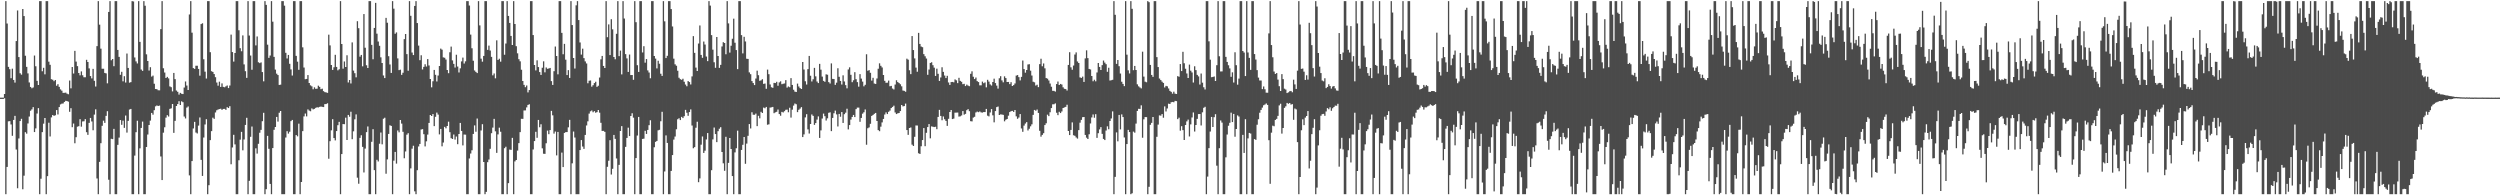 <?xml version="1.0" encoding="UTF-8"?>
<svg xmlns="http://www.w3.org/2000/svg" width="1920" height="150">
  <path d="M0 75.000h1v1.000H0zM1 75.000h1v1.000H1zM2 75.000h1v1.000H2zM3 72.208h1v3.236H3zM4 0.863h1v148.275H4zM5 18.072h1v110.144H5zM6 51.348h1v41.845H6zM7 53.146h1v39.893H7zM8 60.059h1v35.511H8zM9 52.731h1v51.580H9zM10 61.377h1v30.742H10zM11 63.448h1v25.516H11zM12 31.523h1v83.300H12zM13 8.014h1v136.596H13zM14 43.838h1v62.522H14zM15 56.275h1v36.695H15zM16 57.353h1v33.880H16zM17 6.895h1v138.442H17zM18 12.355h1v122.547H18zM19 42.784h1v58.747H19zM20 51.345h1v51.325H20zM21 56.363h1v38.442H21zM22 63.350h1v26.137H22zM23 66.785h1v18.240H23zM24 67.803h1v16.227H24zM25 67.197h1v15.099H25zM26 42.660h1v58.759H26zM27 50.867h1v47.737H27zM28 62.102h1v25.073H28zM29 65.304h1v17.741H29zM30 0.863h1v148.275H30zM31 0.863h1v136.411H31zM32 54.753h1v46.709H32zM33 52.056h1v42.920H33zM34 57.085h1v33.519H34zM35 0.863h1v148.275H35zM36 0.863h1v134.420H36zM37 47.372h1v46.862H37zM38 49.762h1v55.054H38zM39 60.810h1v29.366H39zM40 61.236h1v27.106H40zM41 62.349h1v26.622H41zM42 61.435h1v27.084H42zM43 65.858h1v18.654H43zM44 64.689h1v23.236H44zM45 66.731h1v15.479H45zM46 68.656h1v11.500H46zM47 69.627h1v10.009H47zM48 71.324h1v8.157H48zM49 71.250h1v7.041H49zM50 71.105h1v6.326H50zM51 71.913h1v5.725H51zM52 72.403h1v5.673H52zM53 61.872h1v23.990H53zM54 67.852h1v15.265H54zM55 51.464h1v46.206H55zM56 56.457h1v38.434H56zM57 39.077h1v70.968H57zM58 47.332h1v58.040H58zM59 50.795h1v46.466H59zM60 56.079h1v40.841H60zM61 57.880h1v33.687H61zM62 54.852h1v42.422H62zM63 57.793h1v35.508H63zM64 59.352h1v33.777H64zM65 59.325h1v32.165H65zM66 45.943h1v55.607H66zM67 47.604h1v55.985H67zM68 52.549h1v41.805H68zM69 58.434h1v32.134H69zM70 60.215h1v33.060H70zM71 52.879h1v47.166H71zM72 62.044h1v25.985H72zM73 66.484h1v17.473H73zM74 35.411h1v101.634H74zM75 0.863h1v148.275H75zM76 18.932h1v105.378H76zM77 37.378h1v72.623H77zM78 52.763h1v43.842H78zM79 52.812h1v39.850H79zM80 56.024h1v38.332H80zM81 56.352h1v32.641H81zM82 63.997h1v21.400H82zM83 9.185h1v128.869H83zM84 0.863h1v148.275H84zM85 46.280h1v60.331H85zM86 45.326h1v61.542H86zM87 50.816h1v48.172H87zM88 0.863h1v148.275H88zM89 0.863h1v148.275H89zM90 38.332h1v72.903H90zM91 43.689h1v61.978H91zM92 57.452h1v34.782H92zM93 55.140h1v40.706H93zM94 62.444h1v30.251H94zM95 58.539h1v39.665H95zM96 63.371h1v25.348H96zM97 41.119h1v60.724H97zM98 52.167h1v40.675H98zM99 63.493h1v20.615H99zM100 63.054h1v20.624H100zM101 0.863h1v148.275H101zM102 1.121h1v148.016H102zM103 44.110h1v75.386H103zM104 47.158h1v54.382H104zM105 48.761h1v43.941H105zM106 0.863h1v148.275H106zM107 32.156h1v81.770H107zM108 53.406h1v44.831H108zM109 54.430h1v38.964H109zM110 0.863h1v148.275H110zM111 4.408h1v144.729H111zM112 41.705h1v71.207H112zM113 46.840h1v56.474H113zM114 54.182h1v41.830H114zM115 51.626h1v40.996H115zM116 58.820h1v27.916H116zM117 58.037h1v30.007H117zM118 64.330h1v20.296H118zM119 68.356h1v13.286H119zM120 68.525h1v12.453H120zM121 69.332h1v12.060H121zM122 69.350h1v11.766H122zM123 22.375h1v97.809H123zM124 0.863h1v137.416H124zM125 52.406h1v49.490H125zM126 55.717h1v42.047H126zM127 59.911h1v30.471H127zM128 59.051h1v29.403H128zM129 60.190h1v29.304H129zM130 66.370h1v17.238H130zM131 66.946h1v16.247H131zM132 70.218h1v9.638H132zM133 56.026h1v46.035H133zM134 60.787h1v32.035H134zM135 69.523h1v11.906H135zM136 70.488h1v9.434H136zM137 72.630h1v5.087H137zM138 71.300h1v9.352H138zM139 71.971h1v5.835H139zM140 72.240h1v6.233H140zM141 67.212h1v22.294H141zM142 62.544h1v28.438H142zM143 65.666h1v16.982H143zM144 69.117h1v12.644H144zM145 11.095h1v123.605H145zM146 0.863h1v148.275H146zM147 25.083h1v98.611H147zM148 52.337h1v46.308H148zM149 52.877h1v40.693H149zM150 50.495h1v51.287H150zM151 50.493h1v51.995H151zM152 52.944h1v43.523H152zM153 58.133h1v32.086H153zM154 18.484h1v104.298H154zM155 17.850h1v117.255H155zM156 45.536h1v60.101H156zM157 55.060h1v40.505H157zM158 60.330h1v31.203H158zM159 0.863h1v148.275H159zM160 0.863h1v141.393H160zM161 40.097h1v67.503H161zM162 54.662h1v46.028H162zM163 55.225h1v35.136H163zM164 56.885h1v34.411H164zM165 59.300h1v27.079H165zM166 63.362h1v21.339H166zM167 65.808h1v18.335H167zM168 62.739h1v21.030H168zM169 66.776h1v16.746H169zM170 64.033h1v20.355H170zM171 66.720h1v16.917H171zM172 67.007h1v16.590H172zM173 66.308h1v18.075H173zM174 65.634h1v16.710H174zM175 67.631h1v15.338H175zM176 65.711h1v15.864H176zM177 26.588h1v99.546H177zM178 39.973h1v73.281H178zM179 47.316h1v56.235H179zM180 40.704h1v70.193H180zM181 0.863h1v148.275H181zM182 0.863h1v148.275H182zM183 23.250h1v99.859H183zM184 36.997h1v70.279H184zM185 39.367h1v61.916H185zM186 27.168h1v88.294H186zM187 49.482h1v57.648H187zM188 54.656h1v41.305H188zM189 59.786h1v30.709H189zM190 0.863h1v148.275H190zM191 27.274h1v111.606H191zM192 42.651h1v62.405H192zM193 53.538h1v43.622H193zM194 0.863h1v148.275H194zM195 0.863h1v148.275H195zM196 34.884h1v79.054H196zM197 28.023h1v89.959H197zM198 47.809h1v62.621H198zM199 48.482h1v53.454H199zM200 47.901h1v51.847H200zM201 55.368h1v37.737H201zM202 62.472h1v24.147H202zM203 0.863h1v148.275H203zM204 3.748h1v141.567H204zM205 34.330h1v70.017H205zM206 44.438h1v69.828H206zM207 42.627h1v98.652H207zM208 0.863h1v148.275H208zM209 16.651h1v97.043H209zM210 43.655h1v56.024H210zM211 53.469h1v44.048H211zM212 56.592h1v33.207H212zM213 57.664h1v35.712H213zM214 65.222h1v21.380H214zM215 65.021h1v20.208H215zM216 0.863h1v148.275H216zM217 0.863h1v148.275H217zM218 4.364h1v144.773H218zM219 40.559h1v65.042H219zM220 44.876h1v55.885H220zM221 42.184h1v60.421H221zM222 49.015h1v52.152H222zM223 53.276h1v39.738H223zM224 57.995h1v34.117H224zM225 0.863h1v148.275H225zM226 0.863h1v148.275H226zM227 42.889h1v60.825H227zM228 47.338h1v57.371H228zM229 53.599h1v41.373H229zM230 0.863h1v148.275H230zM231 0.863h1v138.899H231zM232 36.374h1v64.351H232zM233 51.867h1v37.517H233zM234 60.802h1v26.375H234zM235 60.634h1v28.778H235zM236 57.666h1v26.336H236zM237 63.754h1v21.195H237zM238 65.510h1v19.928H238zM239 66.316h1v16.941H239zM240 68.553h1v15.459H240zM241 67.072h1v16.560H241zM242 68.177h1v14.679H242zM243 68.099h1v14.267H243zM244 65.814h1v16.695H244zM245 66.720h1v15.357H245zM246 68.494h1v13.331H246zM247 68.102h1v13.989H247zM248 69.968h1v12.278H248zM249 70.769h1v9.220H249zM250 70.987h1v8.913H250zM251 71.298h1v8.022H251zM252 26.632h1v95.253H252zM253 34.887h1v73.572H253zM254 49.929h1v50.187H254zM255 53.688h1v37.870H255zM256 51.669h1v54.378H256zM257 42.106h1v65.745H257zM258 51.385h1v49.278H258zM259 54.033h1v42.101H259zM260 53.181h1v40.425H260zM261 0.863h1v148.275H261zM262 33.812h1v84.495H262zM263 52.738h1v42.558H263zM264 47.196h1v48.175H264zM265 51.438h1v38.945H265zM266 42.429h1v65.083H266zM267 63.319h1v24.941H267zM268 61.465h1v28.168H268zM269 64.087h1v21.723H269zM270 32.566h1v74.315H270zM271 54.222h1v46.656H271zM272 56.194h1v35.469H272zM273 59.412h1v28.422H273zM274 16.298h1v120.168H274zM275 21.671h1v119.440H275zM276 43.506h1v62.401H276zM277 42.208h1v61.682H277zM278 50.922h1v61.861H278zM279 10.822h1v121.607H279zM280 36.674h1v77.473H280zM281 50.138h1v51.321H281zM282 52.245h1v44.864H282zM283 0.863h1v148.275H283zM284 0.863h1v148.275H284zM285 34.472h1v74.435H285zM286 45.538h1v53.681H286zM287 21.443h1v109.236H287zM288 2.178h1v146.960H288zM289 25.866h1v96.871H289zM290 31.899h1v92.106H290zM291 35.172h1v75.228H291zM292 44.046h1v57.763H292zM293 48.381h1v62.449H293zM294 57.947h1v33.241H294zM295 59.931h1v30.506H295zM296 13.747h1v119.691H296zM297 17.442h1v104.953H297zM298 43.156h1v59.697H298zM299 49.515h1v46.673H299zM300 56.005h1v40.723H300zM301 0.863h1v148.275H301zM302 6.678h1v116.707H302zM303 25.899h1v90.809H303zM304 24.901h1v100.753H304zM305 44.843h1v55.357H305zM306 53.887h1v47.764H306zM307 53.480h1v38.700H307zM308 57.482h1v37.457H308zM309 55.883h1v45.348H309zM310 30.051h1v91.505H310zM311 26.092h1v90.259H311zM312 41.570h1v61.877H312zM313 54.300h1v47.981H313zM314 0.863h1v148.275H314zM315 12.122h1v117.208H315zM316 40.319h1v73.845H316zM317 42.268h1v69.645H317zM318 4.542h1v142.382H318zM319 0.863h1v148.275H319zM320 17.701h1v113.020H320zM321 35.031h1v77.443H321zM322 46.239h1v64.319H322zM323 42.461h1v57.026H323zM324 53.339h1v45.811H324zM325 51.341h1v51.744H325zM326 49.381h1v63.061H326zM327 51.121h1v57.436H327zM328 45.338h1v58.054H328zM329 50.252h1v44.181H329zM330 60.681h1v27.655H330zM331 67.047h1v22.063H331zM332 62.402h1v25.177H332zM333 53.726h1v43.152H333zM334 57.470h1v32.236H334zM335 62.584h1v23.890H335zM336 57.992h1v30.002H336zM337 50.669h1v52.560H337zM338 37.301h1v61.711H338zM339 38.130h1v74.259H339zM340 44.066h1v65.379H340zM341 44.323h1v53.105H341zM342 45.728h1v52.825H342zM343 53.781h1v43.012H343zM344 56.225h1v37.225H344zM345 40.164h1v61.364H345zM346 35.775h1v70.383H346zM347 46.375h1v60.394H347zM348 49.056h1v54.247H348zM349 51.886h1v55.345H349zM350 42.019h1v62.831H350zM351 51.081h1v59.651H351zM352 55.644h1v47.276H352zM353 52.502h1v41.886H353zM354 47.171h1v53.405H354zM355 44.231h1v67.445H355zM356 48.786h1v54.525H356zM357 47.121h1v56.321H357zM358 0.863h1v148.275H358zM359 0.863h1v148.275H359zM360 4.248h1v117.429H360zM361 26.556h1v91.373H361zM362 37.049h1v78.380H362zM363 46.666h1v56.209H363zM364 54.124h1v42.166H364zM365 55.197h1v45.994H365zM366 56.103h1v34.916H366zM367 0.863h1v148.275H367zM368 19.511h1v129.626H368zM369 45.082h1v55.115H369zM370 47.348h1v48.026H370zM371 42.973h1v81.441H371zM372 0.863h1v148.275H372zM373 0.863h1v146.508H373zM374 38.294h1v86.282H374zM375 35.011h1v87.504H375zM376 38.785h1v75.494H376zM377 43.668h1v58.638H377zM378 57.832h1v40.173H378zM379 56.431h1v34.840H379zM380 60.151h1v40.710H380zM381 30.956h1v86.446H381zM382 46.040h1v57.174H382zM383 45.106h1v52.940H383zM384 47.360h1v53.810H384zM385 0.863h1v148.275H385zM386 0.863h1v148.275H386zM387 42.061h1v71.773H387zM388 33.431h1v79.266H388zM389 0.863h1v148.275H389zM390 12.231h1v128.430H390zM391 17.606h1v97.270H391zM392 27.598h1v87.524H392zM393 34.545h1v71.347H393zM394 0.863h1v148.275H394zM395 18.433h1v105.499H395zM396 35.496h1v87.383H396zM397 40.968h1v74.691H397zM398 45.487h1v64.420H398zM399 47.098h1v54.401H399zM400 53.562h1v37.680H400zM401 62.185h1v29.101H401zM402 65.162h1v19.688H402zM403 66.961h1v17.843H403zM404 65.617h1v16.848H404zM405 70.980h1v9.610H405zM406 69.187h1v10.881H406zM407 0.863h1v148.275H407zM408 0.863h1v148.275H408zM409 26.918h1v87.877H409zM410 49.914h1v58.439H410zM411 54.048h1v47.156H411zM412 46.336h1v59.500H412zM413 51.511h1v40.592H413zM414 55.346h1v42.385H414zM415 57.553h1v37.863H415zM416 52.027h1v61.881H416zM417 47.079h1v70.974H417zM418 55.532h1v62.661H418zM419 51.831h1v58.176H419zM420 52.827h1v47.496H420zM421 52.567h1v50.523H421zM422 52.169h1v47.715H422zM423 62.319h1v22.829H423zM424 65.211h1v23.359H424zM425 54.684h1v47.922H425zM426 35.719h1v65.279H426zM427 42.984h1v76.340H427zM428 57.067h1v44.243H428zM429 0.863h1v148.275H429zM430 0.863h1v148.275H430zM431 25.262h1v91.944H431zM432 41.670h1v86.625H432zM433 33.675h1v68.416H433zM434 45.837h1v55.657H434zM435 57.656h1v43.750H435zM436 53.863h1v43.941H436zM437 59.870h1v32.164H437zM438 0.863h1v148.275H438zM439 19.250h1v106.180H439zM440 44.533h1v56.469H440zM441 52.655h1v52.992H441zM442 4.073h1v145.064H442zM443 0.863h1v148.275H443zM444 15.420h1v133.717H444zM445 32.594h1v82.663H445zM446 41.958h1v65.598H446zM447 37.392h1v75.158H447zM448 44.661h1v69.676H448zM449 47.152h1v56.464H449zM450 48.722h1v47.636H450zM451 63.973h1v29.186H451zM452 61.982h1v25.263H452zM453 61.782h1v23.717H453zM454 66.551h1v18.286H454zM455 65.457h1v20.763H455zM456 63.809h1v21.534H456zM457 62.791h1v23.774H457zM458 66.708h1v19.400H458zM459 65.832h1v18.628H459zM460 59.519h1v26.986H460zM461 45.572h1v48.741H461zM462 42.945h1v57.612H462zM463 50.619h1v49.897H463zM464 52.228h1v49.067H464zM465 0.863h1v148.275H465zM466 28.577h1v99.532H466zM467 18.729h1v104.737H467zM468 42.283h1v65.407H468zM469 14.730h1v119.313H469zM470 22.538h1v107.105H470zM471 43.792h1v59.849H471zM472 45.491h1v61.148H472zM473 25.982h1v95.713H473zM474 0.863h1v148.275H474zM475 43.112h1v83.490H475zM476 38.856h1v61.739H476zM477 57.144h1v39.737H477zM478 0.863h1v148.275H478zM479 14.225h1v134.912H479zM480 41.588h1v71.192H480zM481 44.863h1v61.094H481zM482 55.234h1v42.796H482zM483 41.895h1v62.605H483zM484 57.672h1v31.415H484zM485 57.591h1v29.376H485zM486 61.271h1v29.115H486zM487 0.863h1v148.275H487zM488 17.024h1v104.353H488zM489 50.057h1v54.025H489zM490 55.234h1v34.558H490zM491 0.863h1v148.275H491zM492 0.863h1v148.275H492zM493 40.318h1v66.368H493zM494 35.482h1v71.038H494zM495 48.115h1v52.331H495zM496 45.345h1v57.499H496zM497 54.083h1v45.709H497zM498 55.721h1v40.415H498zM499 60.101h1v32.239H499zM500 0.863h1v148.275H500zM501 0.863h1v148.275H501zM502 42.987h1v70.113H502zM503 44.986h1v63.967H503zM504 52.509h1v55.726H504zM505 46.627h1v53.472H505zM506 48.923h1v50.768H506zM507 56.650h1v36.462H507zM508 58.306h1v27.553H508zM509 0.863h1v148.275H509zM510 16.363h1v115.321H510zM511 44.606h1v59.370H511zM512 42.847h1v66.920H512zM513 0.863h1v148.275H513zM514 0.863h1v148.275H514zM515 6.980h1v124.305H515zM516 20.305h1v98.786H516zM517 45.079h1v62.119H517zM518 49.432h1v55.415H518zM519 50.480h1v48.808H519zM520 54.299h1v37.311H520zM521 59.707h1v31.120H521zM522 60.803h1v31.395H522zM523 61.285h1v28.460H523zM524 60.452h1v30.234H524zM525 62.762h1v26.497H525zM526 64.923h1v19.433H526zM527 66.255h1v20.305H527zM528 62.257h1v26.674H528zM529 63.010h1v23.071H529zM530 64.884h1v19.149H530zM531 58.665h1v37.729H531zM532 27.753h1v86.094H532zM533 40.585h1v72.403H533zM534 51.927h1v46.162H534zM535 54.532h1v38.954H535zM536 33.460h1v106.482H536zM537 19.581h1v117.425H537zM538 42.198h1v68.916H538zM539 44.398h1v60.389H539zM540 31.894h1v85.566H540zM541 34.203h1v81.511H541zM542 43.419h1v63.695H542zM543 46.935h1v55.251H543zM544 0.863h1v148.275H544zM545 4.321h1v144.816H545zM546 26.972h1v103.725H546zM547 38.142h1v68.912H547zM548 47.830h1v50.131H548zM549 52.070h1v50.892H549zM550 28.431h1v80.719H550zM551 43.033h1v57.734H551zM552 52.137h1v46.713H552zM553 49.810h1v47.882H553zM554 35.671h1v81.053H554zM555 32.422h1v92.999H555zM556 33.037h1v98.152H556zM557 41.663h1v63.390H557zM558 0.863h1v148.275H558zM559 17.985h1v107.090H559zM560 40.401h1v65.560H560zM561 35.143h1v79.314H561zM562 29.732h1v105.490H562zM563 14.313h1v134.825H563zM564 32.837h1v84.216H564zM565 38.447h1v75.436H565zM566 53.119h1v47.211H566zM567 0.863h1v148.275H567zM568 0.863h1v148.275H568zM569 26.986h1v88.173H569zM570 40.993h1v70.191H570zM571 28.264h1v76.970H571zM572 31.835h1v93.963H572zM573 45.086h1v65.198H573zM574 45.276h1v59.012H574zM575 55.580h1v39.718H575zM576 57.006h1v41.664H576zM577 62.238h1v23.979H577zM578 63.802h1v24.293H578zM579 65.310h1v22.878H579zM580 60.322h1v26.945H580zM581 54.276h1v42.612H581zM582 57.771h1v31.176H582zM583 62.038h1v28.836H583zM584 61.715h1v24.170H584zM585 60.843h1v25.923H585zM586 64.396h1v18.245H586zM587 64.180h1v18.965H587zM588 68.207h1v13.904H588zM589 53.450h1v42.361H589zM590 57.007h1v38.491H590zM591 64.888h1v17.746H591zM592 67.030h1v15.402H592zM593 67.422h1v14.679H593zM594 63.658h1v23.260H594zM595 63.803h1v22.449H595zM596 62.817h1v23.069H596zM597 65.855h1v18.290H597zM598 63.277h1v24.325H598zM599 62.455h1v26.429H599zM600 64.655h1v21.246H600zM601 64.287h1v22.076H601zM602 64.124h1v21.276H602zM603 61.522h1v22.816H603zM604 67.255h1v16.896H604zM605 66.409h1v19.809H605zM606 66.960h1v15.787H606zM607 60.027h1v30.282H607zM608 65.242h1v18.977H608zM609 68.905h1v12.216H609zM610 70.370h1v9.146H610zM611 70.677h1v9.391H611zM612 64.207h1v21.922H612zM613 66.380h1v17.952H613zM614 67.701h1v15.730H614zM615 68.340h1v13.949H615zM616 47.592h1v57.663H616zM617 53.403h1v49.791H617zM618 62.389h1v27.769H618zM619 64.922h1v22.765H619zM620 53.101h1v46.255H620zM621 42.938h1v59.590H621zM622 58.142h1v37.111H622zM623 62.564h1v25.367H623zM624 60.851h1v28.114H624zM625 52.131h1v43.792H625zM626 58.631h1v35.862H626zM627 62.644h1v29.210H627zM628 63.807h1v25.599H628zM629 49.053h1v56.900H629zM630 53.497h1v46.662H630zM631 58.808h1v32.251H631zM632 62.106h1v25.134H632zM633 62.835h1v26.392H633zM634 57.096h1v35.490H634zM635 57.410h1v33.492H635zM636 63.103h1v23.548H636zM637 64.169h1v22.081H637zM638 48.677h1v52.037H638zM639 60.555h1v30.043H639zM640 60.716h1v26.284H640zM641 65.195h1v19.753H641zM642 63.501h1v24.363H642zM643 52.431h1v44.695H643zM644 58.972h1v28.526H644zM645 62.170h1v27.468H645zM646 64.929h1v21.123H646zM647 57.861h1v36.531H647zM648 62.546h1v25.136H648zM649 65.360h1v21.148H649zM650 67.839h1v15.650H650zM651 53.341h1v46.056H651zM652 51.717h1v44.328H652zM653 57.452h1v34.413H653zM654 63.145h1v26.649H654zM655 61.627h1v26.633H655zM656 55.427h1v34.501H656zM657 60.820h1v23.014H657zM658 63.092h1v19.528H658zM659 66.559h1v16.075H659zM660 56.932h1v36.633H660zM661 60.370h1v30.182H661zM662 62.656h1v24.632H662zM663 66.308h1v19.907H663zM664 65.122h1v18.964H664zM665 41.666h1v69.469H665zM666 54.343h1v44.155H666zM667 53.847h1v44.014H667zM668 55.895h1v39.168H668zM669 61.911h1v27.118H669zM670 59.774h1v28.511H670zM671 64.143h1v23.242H671zM672 64.483h1v22.235H672zM673 60.239h1v32.709H673zM674 52.810h1v47.145H674zM675 48.640h1v52.119H675zM676 50.523h1v46.735H676zM677 51.813h1v42.197H677zM678 57.614h1v33.725H678zM679 62.050h1v25.907H679zM680 63.611h1v22.710H680zM681 63.496h1v24.108H681zM682 61.900h1v23.957H682zM683 66.227h1v18.728H683zM684 65.966h1v17.014H684zM685 67.984h1v14.126H685zM686 68.686h1v12.469H686zM687 64.915h1v21.468H687zM688 61.655h1v25.925H688zM689 63.002h1v24.044H689zM690 63.811h1v22.952H690zM691 64.696h1v20.619H691zM692 66.311h1v14.318H692zM693 69.527h1v12.197H693zM694 69.769h1v11.674H694zM695 70.439h1v9.148H695zM696 45.070h1v54.807H696zM697 45.833h1v57.758H697zM698 53.943h1v44.372H698zM699 56.943h1v40.963H699zM700 27.682h1v83.419H700zM701 38.473h1v73.657H701zM702 44.862h1v60.217H702zM703 51.935h1v44.447H703zM704 55.084h1v41.305H704zM705 25.228h1v92.468H705zM706 33.766h1v84.470H706zM707 35.720h1v76.588H707zM708 36.238h1v71.324H708zM709 41.570h1v56.799H709zM710 43.214h1v69.046H710zM711 44.977h1v57.034H711zM712 57.443h1v40.153H712zM713 53.396h1v41.868H713zM714 48.308h1v57.950H714zM715 47.798h1v49.276H715zM716 50.093h1v47.233H716zM717 51.977h1v45.614H717zM718 58.295h1v39.012H718zM719 52.729h1v46.483H719zM720 56.691h1v33.129H720zM721 62.149h1v22.246H721zM722 59.492h1v29.521H722zM723 51.671h1v40.697H723zM724 55.198h1v34.247H724zM725 58.028h1v33.591H725zM726 59.978h1v32.885H726zM727 58.230h1v38.459H727zM728 63.342h1v27.888H728zM729 65.243h1v20.761H729zM730 63.040h1v21.428H730zM731 62.911h1v28.532H731zM732 63.224h1v27.886H732zM733 60.995h1v25.544H733zM734 61.677h1v24.819H734zM735 63.868h1v22.557H735zM736 59.732h1v29.832H736zM737 62.103h1v27.252H737zM738 62.828h1v25.864H738zM739 64.645h1v20.669H739zM740 64.369h1v23.695H740zM741 66.092h1v21.367H741zM742 64.959h1v19.669H742zM743 65.746h1v18.074H743zM744 66.179h1v19.197H744zM745 56.688h1v36.411H745zM746 54.785h1v38.453H746zM747 58.955h1v31.369H747zM748 60.731h1v28.965H748zM749 59.561h1v26.827H749zM750 62.333h1v23.364H750zM751 63.032h1v23.154H751zM752 65.533h1v20.058H752zM753 65.538h1v20.786H753zM754 62.663h1v23.793H754zM755 63.877h1v22.179H755zM756 63.284h1v22.768H756zM757 67.079h1v16.603H757zM758 61.283h1v27.552H758zM759 62.656h1v26.747H759zM760 64.831h1v21.539H760zM761 65.669h1v18.106H761zM762 62.995h1v25.588H762zM763 60.394h1v33.546H763zM764 63.774h1v21.543H764zM765 65.739h1v16.535H765zM766 68.064h1v13.772H766zM767 60.098h1v28.244H767zM768 58.508h1v29.328H768zM769 61.768h1v26.168H769zM770 63.256h1v24.957H770zM771 58.645h1v34.530H771zM772 59.948h1v32.020H772zM773 62.977h1v28.394H773zM774 62.908h1v25.929H774zM775 64.624h1v21.441H775zM776 63.121h1v22.275H776zM777 66.031h1v19.103H777zM778 65.384h1v20.598H778zM779 64.116h1v20.376H779zM780 58.074h1v31.290H780zM781 57.671h1v33.582H781zM782 59.233h1v31.007H782zM783 61.771h1v25.812H783zM784 59.054h1v39.586H784zM785 46.504h1v54.718H785zM786 53.042h1v43.436H786zM787 55.805h1v39.047H787zM788 53.769h1v40.014H788zM789 49.503h1v50.687H789zM790 49.312h1v49.546H790zM791 54.273h1v42.737H791zM792 58.014h1v37.492H792zM793 62.796h1v25.447H793zM794 63.213h1v21.237H794zM795 65.685h1v19.372H795zM796 65.074h1v19.040H796zM797 66.929h1v19.794H797zM798 49.267h1v51.198H798zM799 45.105h1v59.855H799zM800 50.877h1v52.711H800zM801 48.748h1v53.548H801zM802 52.461h1v43.600H802zM803 59.952h1v34.691H803zM804 60.428h1v27.639H804zM805 61.800h1v27.368H805zM806 64.138h1v22.091H806zM807 66.596h1v16.410H807zM808 69.716h1v10.420H808zM809 69.772h1v10.303H809zM810 70.349h1v9.039H810zM811 64.551h1v22.006H811zM812 62.594h1v25.853H812zM813 65.276h1v20.562H813zM814 64.458h1v22.396H814zM815 64.917h1v20.672H815zM816 67.056h1v15.879H816zM817 68.176h1v14.284H817zM818 68.397h1v13.660H818zM819 69.517h1v10.936H819zM820 49.889h1v50.731H820zM821 40.078h1v63.659H821zM822 51.710h1v48.102H822zM823 53.577h1v40.428H823zM824 50.318h1v53.572H824zM825 41.877h1v62.432H825zM826 40.245h1v65.324H826zM827 47.189h1v59.234H827zM828 48.405h1v51.547H828zM829 59.452h1v34.750H829zM830 59.870h1v32.199H830zM831 58.846h1v31.165H831zM832 62.904h1v26.932H832zM833 44.849h1v58.804H833zM834 38.680h1v67.034H834zM835 44.666h1v62.080H835zM836 52.936h1v50.175H836zM837 53.344h1v41.480H837zM838 58.367h1v31.834H838zM839 62.388h1v25.505H839zM840 61.239h1v29.173H840zM841 62.438h1v25.264H841zM842 55.667h1v50.209H842zM843 48.380h1v53.913H843zM844 51.426h1v47.930H844zM845 53.740h1v43.890H845zM846 50.040h1v52.785H846zM847 46.476h1v60.244H847zM848 48.081h1v59.477H848zM849 49.281h1v50.942H849zM850 55.164h1v41.840H850zM851 51.997h1v47.264H851zM852 61.855h1v31.073H852zM853 61.606h1v29.400H853zM854 61.266h1v24.305H854zM855 0.863h1v148.275H855zM856 11.377h1v124.475H856zM857 49.059h1v52.619H857zM858 46.060h1v62.498H858zM859 50.854h1v37.414H859zM860 56.459h1v42.905H860zM861 62.747h1v25.132H861zM862 64.448h1v25.449H862zM863 66.134h1v39.450H863zM864 0.863h1v148.275H864zM865 41.971h1v68.662H865zM866 54.021h1v45.715H866zM867 56.423h1v45.015H867zM868 0.863h1v148.275H868zM869 6.759h1v141.666H869zM870 53.922h1v47.142H870zM871 50.617h1v51.294H871zM872 53.753h1v41.149H872zM873 64.764h1v20.428H873zM874 66.302h1v17.239H874zM875 67.182h1v16.496H875zM876 67.894h1v12.993H876zM877 39.688h1v66.107H877zM878 58.808h1v32.815H878zM879 62.736h1v27.177H879zM880 63.195h1v26.767H880zM881 0.863h1v148.275H881zM882 1.694h1v141.763H882zM883 49.848h1v45.986H883zM884 57.560h1v36.823H884zM885 59.018h1v30.862H885zM886 0.863h1v148.275H886zM887 0.863h1v148.275H887zM888 43.881h1v61.201H888zM889 51.493h1v44.186H889zM890 60.307h1v28.303H890zM891 61.493h1v27.354H891zM892 62.738h1v24.857H892zM893 63.680h1v26.738H893zM894 67.157h1v14.549H894zM895 65.924h1v19.663H895zM896 66.327h1v16.975H896zM897 67.953h1v11.653H897zM898 69.766h1v10.125H898zM899 70.567h1v7.985H899zM900 71.918h1v6.381H900zM901 70.395h1v8.133H901zM902 71.922h1v5.557H902zM903 72.178h1v5.483H903zM904 58.493h1v33.023H904zM905 58.943h1v31.414H905zM906 49.220h1v51.125H906zM907 54.584h1v42.313H907zM908 39.781h1v60.179H908zM909 48.593h1v58.904H909zM910 52.799h1v43.213H910zM911 56.420h1v36.794H911zM912 59.898h1v31.952H912zM913 49.605h1v55.209H913zM914 54.253h1v41.265H914zM915 55.645h1v34.585H915zM916 63.392h1v22.962H916zM917 50.892h1v50.144H917zM918 53.837h1v42.175H918zM919 57.515h1v33.780H919zM920 58.691h1v28.894H920zM921 64.946h1v22.600H921zM922 56.480h1v39.898H922zM923 63.485h1v22.786H923zM924 67.016h1v15.780H924zM925 68.686h1v13.343H925zM926 0.863h1v148.275H926zM927 0.863h1v134.750H927zM928 31.754h1v81.996H928zM929 45.849h1v55.175H929zM930 59.307h1v30.483H930zM931 59.099h1v38.461H931zM932 58.734h1v31.291H932zM933 62.207h1v25.482H933zM934 50.057h1v77.197H934zM935 0.863h1v148.275H935zM936 43.202h1v70.603H936zM937 54.903h1v37.613H937zM938 54.813h1v39.336H938zM939 0.863h1v148.275H939zM940 0.863h1v148.275H940zM941 43.692h1v77.155H941zM942 47.576h1v55.766H942zM943 50.129h1v46.446H943zM944 52.521h1v41.805H944zM945 58.969h1v27.552H945zM946 55.526h1v38.236H946zM947 63.410h1v24.075H947zM948 40.159h1v64.866H948zM949 50.061h1v48.994H949zM950 65.022h1v23.583H950zM951 60.359h1v29.149H951zM952 0.863h1v148.275H952zM953 0.863h1v148.275H953zM954 39.193h1v64.387H954zM955 40.320h1v77.158H955zM956 58.401h1v33.124H956zM957 0.863h1v148.275H957zM958 40.302h1v65.987H958zM959 44.434h1v57.663H959zM960 53.641h1v48.889H960zM961 0.863h1v148.275H961zM962 0.863h1v148.275H962zM963 41.501h1v65.320H963zM964 45.735h1v61.687H964zM965 53.858h1v41.926H965zM966 59.623h1v31.978H966zM967 61.810h1v24.758H967zM968 61.860h1v22.544H968zM969 68.441h1v14.180H969zM970 66.388h1v14.458H970zM971 68.566h1v11.696H971zM972 71.167h1v8.289H972zM973 71.214h1v9.366H973zM974 25.660h1v82.038H974zM975 0.863h1v140.303H975zM976 34.617h1v67.269H976zM977 43.991h1v52.526H977zM978 54.929h1v42.041H978zM979 56.776h1v35.309H979zM980 56.102h1v35.208H980zM981 61.148h1v27.832H981zM982 66.193h1v14.744H982zM983 69.893h1v9.796H983zM984 56.931h1v45.688H984zM985 60.769h1v37.556H985zM986 68.115h1v14.720H986zM987 68.780h1v12.890H987zM988 71.450h1v7.583H988zM989 70.931h1v8.801H989zM990 70.109h1v8.982H990zM991 69.848h1v10.460H991zM992 70.839h1v9.125H992zM993 61.184h1v30.820H993zM994 64.836h1v18.524H994zM995 68.325h1v15.702H995zM996 54.273h1v54.883H996zM997 0.863h1v148.275H997zM998 18.819h1v117.102H998zM999 52.900h1v47.151H999zM1000 52.645h1v39.005H1000zM1001 55.050h1v41.046H1001zM1002 61.412h1v28.884H1002zM1003 57.822h1v31.278H1003zM1004 61.112h1v24.188H1004zM1005 17.502h1v111.869H1005zM1006 25.513h1v97.917H1006zM1007 34.669h1v68.329H1007zM1008 52.322h1v45.837H1008zM1009 58.766h1v32.797H1009zM1010 0.863h1v148.275H1010zM1011 5.028h1v139.031H1011zM1012 40.723h1v70.922H1012zM1013 51.191h1v48.842H1013zM1014 56.122h1v32.745H1014zM1015 61.854h1v25.796H1015zM1016 62.466h1v24.968H1016zM1017 60.104h1v28.819H1017zM1018 67.683h1v17.902H1018zM1019 66.760h1v16.281H1019zM1020 64.726h1v19.181H1020zM1021 66.113h1v16.322H1021zM1022 68.027h1v17.074H1022zM1023 66.483h1v16.669H1023zM1024 66.050h1v16.144H1024zM1025 67.883h1v13.216H1025zM1026 69.467h1v11.731H1026zM1027 69.692h1v10.010H1027zM1028 25.413h1v102.590H1028zM1029 41.476h1v72.692H1029zM1030 46.088h1v59.750H1030zM1031 40.323h1v74.392H1031zM1032 0.863h1v148.275H1032zM1033 0.863h1v148.275H1033zM1034 19.638h1v101.115H1034zM1035 38.263h1v77.141H1035zM1036 40.339h1v65.844H1036zM1037 20.089h1v104.672H1037zM1038 47.283h1v55.996H1038zM1039 43.129h1v60.175H1039zM1040 62.484h1v24.115H1040zM1041 0.863h1v148.275H1041zM1042 17.998h1v113.325H1042zM1043 50.529h1v49.212H1043zM1044 52.686h1v41.899H1044zM1045 0.863h1v148.275H1045zM1046 0.863h1v148.275H1046zM1047 35.109h1v80.445H1047zM1048 44.123h1v66.737H1048zM1049 51.414h1v49.301H1049zM1050 56.164h1v43.094H1050zM1051 58.237h1v37.537H1051zM1052 52.275h1v39.505H1052zM1053 59.985h1v27.994H1053zM1054 0.863h1v148.275H1054zM1055 17.986h1v118.655H1055zM1056 49.861h1v52.006H1056zM1057 50.571h1v48.246H1057zM1058 56.405h1v41.941H1058zM1059 0.863h1v148.275H1059zM1060 29.664h1v80.264H1060zM1061 38.547h1v71.597H1061zM1062 50.335h1v53.631H1062zM1063 57.405h1v32.202H1063zM1064 50.736h1v41.205H1064zM1065 57.477h1v30.818H1065zM1066 65.207h1v20.212H1066zM1067 45.303h1v69.682H1067zM1068 0.863h1v148.275H1068zM1069 9.617h1v139.521H1069zM1070 45.890h1v61.506H1070zM1071 49.264h1v58.756H1071zM1072 51.789h1v48.647H1072zM1073 50.523h1v50.796H1073zM1074 59.677h1v34.427H1074zM1075 59.078h1v34.562H1075zM1076 23.530h1v106.077H1076zM1077 0.863h1v148.275H1077zM1078 30.356h1v83.425H1078zM1079 41.608h1v65.559H1079zM1080 51.854h1v47.260H1080zM1081 0.863h1v148.275H1081zM1082 0.863h1v132.953H1082zM1083 45.313h1v60.309H1083zM1084 55.747h1v39.932H1084zM1085 55.718h1v33.841H1085zM1086 57.994h1v32.749H1086zM1087 58.310h1v28.218H1087zM1088 64.958h1v19.366H1088zM1089 65.457h1v18.628H1089zM1090 68.730h1v13.934H1090zM1091 68.336h1v12.727H1091zM1092 67.738h1v14.399H1092zM1093 65.217h1v18.933H1093zM1094 66.531h1v15.887H1094zM1095 65.383h1v17.028H1095zM1096 66.142h1v15.594H1096zM1097 70.526h1v10.632H1097zM1098 70.546h1v9.557H1098zM1099 69.945h1v10.848H1099zM1100 69.901h1v11.507H1100zM1101 70.033h1v10.631H1101zM1102 70.716h1v9.266H1102zM1103 25.078h1v82.645H1103zM1104 47.081h1v58.510H1104zM1105 55.335h1v35.475H1105zM1106 58.024h1v33.426H1106zM1107 44.753h1v64.898H1107zM1108 36.168h1v86.941H1108zM1109 43.861h1v70.602H1109zM1110 47.939h1v50.859H1110zM1111 55.173h1v41.544H1111zM1112 0.863h1v148.275H1112zM1113 26.634h1v107.852H1113zM1114 50.073h1v50.406H1114zM1115 44.886h1v56.812H1115zM1116 42.096h1v53.716H1116zM1117 38.794h1v72.833H1117zM1118 60.364h1v37.048H1118zM1119 63.909h1v21.500H1119zM1120 62.541h1v24.505H1120zM1121 40.639h1v58.688H1121zM1122 51.728h1v44.264H1122zM1123 58.485h1v30.308H1123zM1124 60.347h1v25.275H1124zM1125 7.602h1v137.358H1125zM1126 5.955h1v131.818H1126zM1127 42.558h1v70.443H1127zM1128 48.363h1v58.478H1128zM1129 53.830h1v46.335H1129zM1130 12.213h1v124.656H1130zM1131 38.109h1v64.086H1131zM1132 48.273h1v58.319H1132zM1133 52.554h1v41.438H1133zM1134 0.863h1v148.275H1134zM1135 0.863h1v148.275H1135zM1136 40.196h1v72.000H1136zM1137 41.921h1v60.854H1137zM1138 0.863h1v139.314H1138zM1139 0.863h1v148.275H1139zM1140 14.314h1v134.824H1140zM1141 16.415h1v114.057H1141zM1142 33.332h1v96.225H1142zM1143 32.115h1v80.626H1143zM1144 46.498h1v70.837H1144zM1145 53.793h1v51.649H1145zM1146 52.394h1v43.155H1146zM1147 14.251h1v132.725H1147zM1148 28.282h1v97.411H1148zM1149 51.430h1v45.418H1149zM1150 57.609h1v36.331H1150zM1151 55.991h1v35.569H1151zM1152 0.863h1v148.275H1152zM1153 0.863h1v148.275H1153zM1154 16.119h1v127.014H1154zM1155 28.081h1v104.880H1155zM1156 28.490h1v92.831H1156zM1157 38.516h1v63.752H1157zM1158 56.104h1v46.611H1158zM1159 59.387h1v34.072H1159zM1160 61.465h1v24.261H1160zM1161 35.260h1v76.798H1161zM1162 47.015h1v55.640H1162zM1163 42.157h1v70.203H1163zM1164 38.798h1v65.544H1164zM1165 0.863h1v148.275H1165zM1166 0.863h1v148.275H1166zM1167 26.673h1v105.097H1167zM1168 32.291h1v103.863H1168zM1169 0.863h1v148.275H1169zM1170 0.863h1v148.275H1170zM1171 6.059h1v143.079H1171zM1172 0.863h1v143.891H1172zM1173 36.051h1v80.073H1173zM1174 31.731h1v88.591H1174zM1175 27.204h1v101.075H1175zM1176 23.862h1v97.886H1176zM1177 26.930h1v86.068H1177zM1178 44.435h1v71.971H1178zM1179 46.075h1v65.571H1179zM1180 50.593h1v44.069H1180zM1181 52.335h1v41.849H1181zM1182 55.918h1v37.567H1182zM1183 58.257h1v38.166H1183zM1184 45.102h1v54.064H1184zM1185 51.590h1v39.688H1185zM1186 62.531h1v25.456H1186zM1187 63.236h1v22.231H1187zM1188 39.860h1v68.252H1188zM1189 35.124h1v79.870H1189zM1190 45.523h1v61.336H1190zM1191 55.511h1v49.080H1191zM1192 49.219h1v51.890H1192zM1193 50.156h1v44.150H1193zM1194 50.518h1v50.203H1194zM1195 57.184h1v42.331H1195zM1196 52.753h1v45.941H1196zM1197 39.792h1v75.632H1197zM1198 45.040h1v60.149H1198zM1199 41.210h1v69.621H1199zM1200 49.189h1v52.866H1200zM1201 50.817h1v54.525H1201zM1202 51.182h1v55.703H1202zM1203 49.805h1v55.918H1203zM1204 55.969h1v42.475H1204zM1205 44.065h1v71.728H1205zM1206 0.863h1v142.368H1206zM1207 12.684h1v136.454H1207zM1208 31.245h1v88.426H1208zM1209 0.863h1v148.275H1209zM1210 0.863h1v148.275H1210zM1211 0.863h1v140.369H1211zM1212 30.991h1v83.524H1212zM1213 45.289h1v64.829H1213zM1214 43.148h1v74.191H1214zM1215 36.700h1v72.923H1215zM1216 55.426h1v46.324H1216zM1217 60.025h1v37.091H1217zM1218 10.093h1v137.664H1218zM1219 19.567h1v110.522H1219zM1220 27.859h1v78.503H1220zM1221 45.372h1v51.358H1221zM1222 53.734h1v37.482H1222zM1223 0.863h1v148.275H1223zM1224 0.863h1v148.275H1224zM1225 0.863h1v148.275H1225zM1226 9.735h1v125.428H1226zM1227 31.415h1v84.797H1227zM1228 34.702h1v75.806H1228zM1229 40.269h1v56.524H1229zM1230 47.858h1v51.792H1230zM1231 52.535h1v46.470H1231zM1232 14.747h1v111.420H1232zM1233 34.399h1v78.487H1233zM1234 37.407h1v71.799H1234zM1235 51.625h1v51.099H1235zM1236 0.863h1v148.275H1236zM1237 0.863h1v148.275H1237zM1238 11.261h1v130.224H1238zM1239 31.472h1v83.289H1239zM1240 0.863h1v148.275H1240zM1241 0.863h1v148.275H1241zM1242 9.713h1v134.491H1242zM1243 10.681h1v138.456H1243zM1244 17.809h1v121.181H1244zM1245 0.863h1v148.275H1245zM1246 16.843h1v128.003H1246zM1247 27.996h1v93.742H1247zM1248 33.387h1v86.182H1248zM1249 40.975h1v65.792H1249zM1250 49.138h1v56.351H1250zM1251 48.286h1v47.836H1251zM1252 49.342h1v40.942H1252zM1253 57.419h1v37.854H1253zM1254 57.930h1v32.540H1254zM1255 55.962h1v32.311H1255zM1256 59.002h1v29.525H1256zM1257 62.426h1v26.569H1257zM1258 0.863h1v148.275H1258zM1259 0.863h1v148.275H1259zM1260 49.139h1v62.819H1260zM1261 31.463h1v82.490H1261zM1262 42.526h1v58.496H1262zM1263 41.368h1v60.322H1263zM1264 46.534h1v48.833H1264zM1265 43.454h1v58.280H1265zM1266 49.183h1v51.262H1266zM1267 54.490h1v47.780H1267zM1268 41.429h1v79.656H1268zM1269 39.474h1v80.183H1269zM1270 45.334h1v69.583H1270zM1271 51.275h1v43.483H1271zM1272 46.414h1v46.910H1272zM1273 50.853h1v44.201H1273zM1274 58.372h1v31.843H1274zM1275 62.358h1v24.246H1275zM1276 52.444h1v63.130H1276zM1277 39.747h1v77.742H1277zM1278 46.577h1v57.906H1278zM1279 42.372h1v66.418H1279zM1280 0.863h1v148.275H1280zM1281 0.863h1v148.275H1281zM1282 0.863h1v147.988H1282zM1283 27.829h1v98.103H1283zM1284 44.587h1v73.844H1284zM1285 48.280h1v60.868H1285zM1286 48.667h1v56.003H1286zM1287 41.315h1v61.675H1287zM1288 56.136h1v42.264H1288zM1289 19.477h1v115.174H1289zM1290 17.901h1v110.614H1290zM1291 36.330h1v68.869H1291zM1292 40.678h1v63.359H1292zM1293 51.871h1v39.463H1293zM1294 0.863h1v148.275H1294zM1295 0.863h1v145.063H1295zM1296 21.545h1v109.750H1296zM1297 7.991h1v107.087H1297zM1298 42.937h1v69.052H1298zM1299 43.967h1v75.916H1299zM1300 51.818h1v59.071H1300zM1301 54.386h1v55.417H1301zM1302 52.035h1v55.097H1302zM1303 50.965h1v49.996H1303zM1304 55.356h1v42.987H1304zM1305 56.963h1v36.249H1305zM1306 60.007h1v29.614H1306zM1307 57.380h1v33.658H1307zM1308 59.858h1v30.764H1308zM1309 61.087h1v27.016H1309zM1310 61.564h1v26.306H1310zM1311 59.936h1v27.683H1311zM1312 30.456h1v108.758H1312zM1313 7.408h1v113.835H1313zM1314 26.946h1v88.350H1314zM1315 41.910h1v71.000H1315zM1316 0.863h1v148.275H1316zM1317 0.863h1v140.477H1317zM1318 9.764h1v126.376H1318zM1319 29.136h1v97.014H1319zM1320 12.425h1v136.712H1320zM1321 24.098h1v124.003H1321zM1322 35.754h1v73.061H1322zM1323 39.706h1v71.407H1323zM1324 50.435h1v49.401H1324zM1325 0.863h1v148.275H1325zM1326 27.064h1v88.601H1326zM1327 40.465h1v64.490H1327zM1328 51.426h1v44.455H1328zM1329 0.863h1v147.154H1329zM1330 5.543h1v143.594H1330zM1331 19.739h1v129.399H1331zM1332 19.193h1v115.264H1332zM1333 32.291h1v104.907H1333zM1334 36.405h1v81.321H1334zM1335 45.664h1v54.008H1335zM1336 46.199h1v53.382H1336zM1337 53.450h1v35.900H1337zM1338 0.863h1v148.275H1338zM1339 20.037h1v109.315H1339zM1340 37.233h1v74.313H1340zM1341 46.531h1v56.868H1341zM1342 0.863h1v148.275H1342zM1343 0.863h1v148.275H1343zM1344 47.208h1v61.503H1344zM1345 46.005h1v65.080H1345zM1346 42.967h1v62.730H1346zM1347 35.638h1v99.124H1347zM1348 18.350h1v108.489H1348zM1349 24.908h1v106.408H1349zM1350 40.822h1v78.375H1350zM1351 0.863h1v148.275H1351zM1352 0.863h1v148.275H1352zM1353 24.221h1v103.741H1353zM1354 25.916h1v101.825H1354zM1355 29.099h1v77.746H1355zM1356 28.725h1v83.422H1356zM1357 42.586h1v70.161H1357zM1358 49.388h1v52.861H1358zM1359 57.767h1v38.553H1359zM1360 0.863h1v148.275H1360zM1361 0.863h1v144.203H1361zM1362 31.100h1v84.153H1362zM1363 21.505h1v100.926H1363zM1364 16.215h1v99.837H1364zM1365 0.863h1v148.275H1365zM1366 0.863h1v148.275H1366zM1367 20.773h1v105.366H1367zM1368 27.956h1v80.543H1368zM1369 37.460h1v69.411H1369zM1370 40.165h1v61.703H1370zM1371 46.862h1v52.139H1371zM1372 49.690h1v49.420H1372zM1373 52.095h1v43.977H1373zM1374 50.737h1v50.716H1374zM1375 46.504h1v50.704H1375zM1376 55.314h1v41.208H1376zM1377 62.302h1v32.714H1377zM1378 59.070h1v29.664H1378zM1379 61.321h1v26.780H1379zM1380 57.843h1v27.650H1380zM1381 61.022h1v26.672H1381zM1382 63.860h1v22.659H1382zM1383 35.546h1v90.331H1383zM1384 29.643h1v74.127H1384zM1385 49.251h1v48.208H1385zM1386 49.721h1v49.369H1386zM1387 5.387h1v116.047H1387zM1388 0.863h1v148.275H1388zM1389 13.211h1v112.776H1389zM1390 40.948h1v66.662H1390zM1391 34.186h1v85.700H1391zM1392 0.863h1v141.895H1392zM1393 1.480h1v138.707H1393zM1394 14.106h1v105.549H1394zM1395 23.857h1v106.533H1395zM1396 0.863h1v148.275H1396zM1397 33.568h1v96.354H1397zM1398 34.437h1v78.902H1398zM1399 27.229h1v83.167H1399zM1400 41.144h1v64.441H1400zM1401 28.290h1v95.662H1401zM1402 33.963h1v89.603H1402zM1403 38.941h1v79.014H1403zM1404 44.271h1v66.620H1404zM1405 15.456h1v129.569H1405zM1406 9.418h1v136.740H1406zM1407 28.815h1v111.724H1407zM1408 32.397h1v85.419H1408zM1409 0.863h1v148.076H1409zM1410 0.863h1v148.275H1410zM1411 10.780h1v126.474H1411zM1412 20.056h1v115.472H1412zM1413 6.275h1v141.724H1413zM1414 0.863h1v148.275H1414zM1415 23.324h1v106.239H1415zM1416 32.127h1v83.406H1416zM1417 46.233h1v58.996H1417zM1418 0.863h1v148.275H1418zM1419 0.863h1v148.275H1419zM1420 20.976h1v114.913H1420zM1421 32.743h1v80.325H1421zM1422 37.911h1v88.493H1422zM1423 6.398h1v125.154H1423zM1424 33.237h1v104.530H1424zM1425 30.601h1v109.396H1425zM1426 34.961h1v90.657H1426zM1427 27.745h1v88.538H1427zM1428 35.968h1v70.934H1428zM1429 49.638h1v51.644H1429zM1430 45.756h1v53.364H1430zM1431 33.689h1v73.949H1431zM1432 25.832h1v84.553H1432zM1433 44.355h1v49.267H1433zM1434 53.443h1v36.548H1434zM1435 60.960h1v30.128H1435zM1436 37.439h1v72.848H1436zM1437 14.630h1v121.651H1437zM1438 25.571h1v96.863H1438zM1439 43.337h1v77.862H1439zM1440 8.996h1v123.096H1440zM1441 15.473h1v117.220H1441zM1442 37.365h1v69.895H1442zM1443 43.718h1v63.101H1443zM1444 52.744h1v45.672H1444zM1445 49.136h1v49.941H1445zM1446 54.317h1v37.727H1446zM1447 57.154h1v32.538H1447zM1448 63.886h1v24.021H1448zM1449 27.421h1v94.652H1449zM1450 25.767h1v93.889H1450zM1451 45.050h1v63.385H1451zM1452 44.282h1v61.829H1452zM1453 53.342h1v41.312H1453zM1454 22.005h1v103.520H1454zM1455 27.407h1v105.966H1455zM1456 34.487h1v87.634H1456zM1457 51.421h1v60.921H1457zM1458 25.953h1v90.449H1458zM1459 25.818h1v90.753H1459zM1460 41.523h1v51.274H1460zM1461 49.757h1v44.197H1461zM1462 53.810h1v39.257H1462zM1463 58.569h1v31.444H1463zM1464 59.336h1v33.338H1464zM1465 61.314h1v29.167H1465zM1466 63.330h1v25.786H1466zM1467 59.858h1v31.680H1467zM1468 64.198h1v22.826H1468zM1469 65.892h1v15.742H1469zM1470 65.446h1v19.660H1470zM1471 34.390h1v77.079H1471zM1472 23.807h1v98.433H1472zM1473 22.816h1v93.095H1473zM1474 20.912h1v104.923H1474zM1475 36.138h1v77.156H1475zM1476 8.304h1v140.833H1476zM1477 21.119h1v86.433H1477zM1478 43.641h1v58.158H1478zM1479 48.711h1v46.749H1479zM1480 47.020h1v55.119H1480zM1481 37.683h1v69.432H1481zM1482 48.119h1v53.062H1482zM1483 38.182h1v68.518H1483zM1484 24.922h1v96.742H1484zM1485 12.047h1v109.397H1485zM1486 47.001h1v63.138H1486zM1487 54.758h1v38.297H1487zM1488 63.412h1v21.534H1488zM1489 19.567h1v106.485H1489zM1490 1.423h1v145.268H1490zM1491 26.843h1v90.265H1491zM1492 30.370h1v84.716H1492zM1493 35.913h1v82.779H1493zM1494 8.068h1v130.955H1494zM1495 37.424h1v78.012H1495zM1496 51.291h1v55.654H1496zM1497 54.994h1v42.488H1497zM1498 54.846h1v42.350H1498zM1499 59.353h1v33.485H1499zM1500 60.643h1v29.018H1500zM1501 60.960h1v23.570H1501zM1502 30.875h1v82.939H1502zM1503 41.263h1v63.207H1503zM1504 58.474h1v34.393H1504zM1505 60.879h1v26.670H1505zM1506 59.520h1v27.242H1506zM1507 35.233h1v83.326H1507zM1508 37.314h1v76.925H1508zM1509 40.669h1v69.293H1509zM1510 48.160h1v50.543H1510zM1511 46.735h1v54.081H1511zM1512 52.811h1v39.447H1512zM1513 66.745h1v18.456H1513zM1514 67.740h1v18.185H1514zM1515 68.031h1v17.382H1515zM1516 62.203h1v24.503H1516zM1517 62.086h1v24.269H1517zM1518 64.180h1v20.435H1518zM1519 65.778h1v18.803H1519zM1520 34.558h1v80.511H1520zM1521 28.893h1v92.354H1521zM1522 46.161h1v57.737H1522zM1523 46.115h1v57.062H1523zM1524 20.111h1v98.105H1524zM1525 17.733h1v122.312H1525zM1526 38.044h1v75.627H1526zM1527 43.703h1v60.721H1527zM1528 54.088h1v40.517H1528zM1529 37.981h1v71.367H1529zM1530 52.492h1v50.228H1530zM1531 53.363h1v46.292H1531zM1532 62.362h1v33.732H1532zM1533 32.786h1v79.909H1533zM1534 39.751h1v66.722H1534zM1535 60.873h1v29.694H1535zM1536 61.664h1v28.095H1536zM1537 60.944h1v28.290H1537zM1538 61.391h1v29.616H1538zM1539 60.320h1v34.942H1539zM1540 60.611h1v35.617H1540zM1541 64.314h1v26.080H1541zM1542 31.870h1v83.186H1542zM1543 40.151h1v64.090H1543zM1544 62.808h1v28.011H1544zM1545 63.266h1v25.002H1545zM1546 59.123h1v31.541H1546zM1547 32.490h1v82.388H1547zM1548 47.669h1v57.389H1548zM1549 52.895h1v40.312H1549zM1550 61.581h1v26.036H1550zM1551 29.384h1v85.164H1551zM1552 46.734h1v56.210H1552zM1553 50.930h1v42.462H1553zM1554 60.141h1v34.669H1554zM1555 45.212h1v51.324H1555zM1556 46.920h1v57.721H1556zM1557 53.577h1v43.337H1557zM1558 48.817h1v55.530H1558zM1559 47.153h1v61.033H1559zM1560 27.218h1v103.840H1560zM1561 54.673h1v37.426H1561zM1562 58.798h1v33.794H1562zM1563 54.920h1v35.919H1563zM1564 22.075h1v92.405H1564zM1565 0.863h1v148.275H1565zM1566 15.970h1v110.650H1566zM1567 32.034h1v84.582H1567zM1568 41.014h1v72.923H1568zM1569 30.702h1v78.594H1569zM1570 52.758h1v41.927H1570zM1571 54.440h1v37.469H1571zM1572 55.948h1v32.836H1572zM1573 39.161h1v66.829H1573zM1574 45.959h1v51.611H1574zM1575 56.568h1v30.412H1575zM1576 56.831h1v31.085H1576zM1577 58.547h1v27.277H1577zM1578 27.755h1v102.384H1578zM1579 11.483h1v121.011H1579zM1580 21.462h1v94.407H1580zM1581 41.539h1v77.803H1581zM1582 33.509h1v87.035H1582zM1583 36.949h1v63.222H1583zM1584 48.153h1v42.847H1584zM1585 52.261h1v39.169H1585zM1586 52.052h1v42.919H1586zM1587 53.919h1v39.389H1587zM1588 53.727h1v38.928H1588zM1589 57.420h1v34.171H1589zM1590 57.982h1v33.578H1590zM1591 30.924h1v95.584H1591zM1592 30.289h1v92.201H1592zM1593 47.099h1v57.499H1593zM1594 47.661h1v53.273H1594zM1595 27.498h1v66.597H1595zM1596 21.041h1v114.826H1596zM1597 16.239h1v117.634H1597zM1598 34.796h1v80.422H1598zM1599 45.655h1v61.603H1599zM1600 24.008h1v91.865H1600zM1601 36.328h1v56.368H1601zM1602 45.980h1v49.674H1602zM1603 50.554h1v43.451H1603zM1604 36.716h1v71.096H1604zM1605 39.472h1v68.942H1605zM1606 51.156h1v45.069H1606zM1607 53.486h1v41.128H1607zM1608 59.878h1v32.443H1608zM1609 55.321h1v41.441H1609zM1610 62.559h1v26.549H1610zM1611 64.310h1v20.662H1611zM1612 66.950h1v16.423H1612zM1613 31.215h1v79.694H1613zM1614 21.345h1v110.473H1614zM1615 20.185h1v104.472H1615zM1616 13.216h1v112.275H1616zM1617 39.590h1v77.848H1617zM1618 18.331h1v106.851H1618zM1619 26.076h1v77.226H1619zM1620 41.255h1v57.861H1620zM1621 51.057h1v49.797H1621zM1622 26.977h1v105.646H1622zM1623 23.344h1v88.322H1623zM1624 46.162h1v60.984H1624zM1625 33.087h1v85.635H1625zM1626 15.156h1v114.005H1626zM1627 12.117h1v119.440H1627zM1628 47.426h1v48.047H1628zM1629 60.860h1v27.569H1629zM1630 64.355h1v23.181H1630zM1631 1.129h1v122.554H1631zM1632 1.197h1v143.775H1632zM1633 19.965h1v96.153H1633zM1634 28.575h1v83.004H1634zM1635 21.715h1v104.107H1635zM1636 17.140h1v99.433H1636zM1637 36.705h1v74.253H1637zM1638 42.154h1v61.772H1638zM1639 52.717h1v41.120H1639zM1640 57.888h1v35.078H1640zM1641 59.795h1v31.380H1641zM1642 61.604h1v26.959H1642zM1643 65.182h1v18.823H1643zM1644 33.816h1v71.408H1644zM1645 40.034h1v58.084H1645zM1646 61.110h1v32.962H1646zM1647 61.475h1v28.196H1647zM1648 65.267h1v19.352H1648zM1649 20.327h1v112.097H1649zM1650 39.399h1v70.559H1650zM1651 45.567h1v62.000H1651zM1652 53.529h1v43.004H1652zM1653 31.033h1v87.088H1653zM1654 58.240h1v29.911H1654zM1655 63.681h1v25.789H1655zM1656 65.037h1v20.691H1656zM1657 63.987h1v19.931H1657zM1658 63.650h1v22.511H1658zM1659 63.792h1v19.742H1659zM1660 65.111h1v17.421H1660zM1661 67.774h1v12.611H1661zM1662 18.781h1v115.796H1662zM1663 26.390h1v103.921H1663zM1664 40.124h1v74.539H1664zM1665 52.782h1v43.878H1665zM1666 15.576h1v103.539H1666zM1667 12.838h1v112.657H1667zM1668 38.364h1v68.848H1668zM1669 48.890h1v52.990H1669zM1670 59.545h1v33.520H1670zM1671 44.375h1v60.169H1671zM1672 56.137h1v36.022H1672zM1673 58.013h1v28.471H1673zM1674 67.042h1v15.888H1674zM1675 39.115h1v72.240H1675zM1676 46.221h1v62.042H1676zM1677 64.575h1v20.825H1677zM1678 64.821h1v20.784H1678zM1679 68.233h1v13.176H1679zM1680 66.696h1v17.389H1680zM1681 68.493h1v14.468H1681zM1682 67.350h1v14.852H1682zM1683 69.121h1v11.713H1683zM1684 29.101h1v89.504H1684zM1685 38.043h1v77.940H1685zM1686 59.908h1v33.363H1686zM1687 61.002h1v31.026H1687zM1688 48.859h1v75.129H1688zM1689 23.112h1v93.345H1689zM1690 41.998h1v58.175H1690zM1691 46.172h1v50.010H1691zM1692 56.205h1v33.062H1692zM1693 43.560h1v56.453H1693zM1694 33.353h1v73.352H1694zM1695 36.871h1v72.132H1695zM1696 54.693h1v41.641H1696zM1697 40.632h1v63.288H1697zM1698 51.478h1v51.272H1698zM1699 57.654h1v35.867H1699zM1700 58.711h1v31.821H1700zM1701 47.420h1v50.833H1701zM1702 47.503h1v56.372H1702zM1703 61.320h1v29.187H1703zM1704 53.881h1v43.248H1704zM1705 60.158h1v33.770H1705zM1706 0.863h1v148.275H1706zM1707 0.863h1v148.275H1707zM1708 25.079h1v105.541H1708zM1709 18.336h1v93.200H1709zM1710 39.484h1v78.814H1710zM1711 37.583h1v76.914H1711zM1712 44.230h1v59.903H1712zM1713 44.022h1v61.949H1713zM1714 45.198h1v60.807H1714zM1715 0.863h1v148.275H1715zM1716 1.118h1v144.664H1716zM1717 28.965h1v110.296H1717zM1718 23.990h1v105.925H1718zM1719 0.863h1v148.275H1719zM1720 0.863h1v148.275H1720zM1721 0.863h1v148.275H1721zM1722 24.341h1v101.456H1722zM1723 32.469h1v92.463H1723zM1724 29.402h1v80.398H1724zM1725 35.664h1v78.158H1725zM1726 44.728h1v73.573H1726zM1727 40.344h1v72.917H1727zM1728 43.886h1v65.671H1728zM1729 44.549h1v66.059H1729zM1730 43.410h1v70.230H1730zM1731 34.880h1v69.669H1731zM1732 51.172h1v48.210H1732zM1733 35.257h1v97.002H1733zM1734 36.386h1v87.622H1734zM1735 39.507h1v68.218H1735zM1736 43.711h1v71.636H1736zM1737 11.015h1v138.123H1737zM1738 2.297h1v146.841H1738zM1739 21.733h1v101.084H1739zM1740 20.541h1v100.993H1740zM1741 0.863h1v148.275H1741zM1742 0.863h1v148.275H1742zM1743 0.863h1v148.275H1743zM1744 0.863h1v141.307H1744zM1745 12.168h1v130.701H1745zM1746 0.863h1v138.233H1746zM1747 0.863h1v148.275H1747zM1748 1.281h1v138.742H1748zM1749 25.776h1v106.265H1749zM1750 0.863h1v148.275H1750zM1751 0.863h1v148.275H1751zM1752 25.077h1v101.613H1752zM1753 28.456h1v100.357H1753zM1754 36.642h1v92.005H1754zM1755 0.863h1v148.275H1755zM1756 0.863h1v140.367H1756zM1757 0.863h1v146.375H1757zM1758 0.863h1v135.796H1758zM1759 37.717h1v82.909H1759zM1760 31.363h1v111.102H1760zM1761 37.164h1v74.549H1761zM1762 46.737h1v48.931H1762zM1763 29.963h1v85.339H1763zM1764 0.863h1v148.275H1764zM1765 10.282h1v138.856H1765zM1766 6.338h1v135.142H1766zM1767 17.429h1v105.402H1767zM1768 0.863h1v148.275H1768zM1769 0.863h1v148.275H1769zM1770 13.669h1v134.217H1770zM1771 16.815h1v107.271H1771zM1772 20.069h1v91.780H1772zM1773 10.591h1v133.297H1773zM1774 0.863h1v138.235H1774zM1775 24.833h1v107.088H1775zM1776 34.747h1v74.193H1776zM1777 0.863h1v148.275H1777zM1778 0.863h1v148.275H1778zM1779 19.689h1v124.747H1779zM1780 8.144h1v129.769H1780zM1781 38.961h1v76.465H1781zM1782 21.642h1v107.275H1782zM1783 23.077h1v96.739H1783zM1784 42.423h1v66.247H1784zM1785 33.454h1v69.079H1785zM1786 0.863h1v148.275H1786zM1787 21.076h1v123.250H1787zM1788 23.217h1v121.874H1788zM1789 10.827h1v138.311H1789zM1790 0.863h1v148.275H1790zM1791 0.863h1v148.275H1791zM1792 9.884h1v135.490H1792zM1793 32.091h1v116.474H1793zM1794 31.838h1v99.927H1794zM1795 9.812h1v126.695H1795zM1796 15.432h1v122.826H1796zM1797 27.443h1v90.882H1797zM1798 24.101h1v105.759H1798zM1799 30.567h1v83.739H1799zM1800 41.070h1v71.517H1800zM1801 41.694h1v61.910H1801zM1802 44.542h1v68.113H1802zM1803 46.698h1v57.597H1803zM1804 38.909h1v97.903H1804zM1805 26.041h1v98.242H1805zM1806 29.706h1v80.801H1806zM1807 45.705h1v64.088H1807zM1808 16.452h1v132.686H1808zM1809 12.544h1v126.762H1809zM1810 13.360h1v135.777H1810zM1811 32.549h1v84.829H1811zM1812 0.863h1v148.275H1812zM1813 0.863h1v148.275H1813zM1814 15.967h1v133.170H1814zM1815 25.166h1v119.357H1815zM1816 38.696h1v77.405H1816zM1817 0.863h1v148.275H1817zM1818 0.863h1v148.275H1818zM1819 6.123h1v143.014H1819zM1820 13.540h1v135.597H1820zM1821 0.863h1v148.275H1821zM1822 0.863h1v148.275H1822zM1823 0.863h1v138.549H1823zM1824 21.452h1v111.498H1824zM1825 26.829h1v89.809H1825zM1826 16.796h1v132.341H1826zM1827 14.931h1v128.039H1827zM1828 13.185h1v118.709H1828zM1829 13.549h1v128.370H1829zM1830 19.199h1v122.037H1830zM1831 0.863h1v142.789H1831zM1832 16.591h1v128.288H1832zM1833 2.317h1v143.506H1833zM1834 3.184h1v138.490H1834zM1835 0.863h1v148.275H1835zM1836 1.751h1v147.387H1836zM1837 20.938h1v128.200H1837zM1838 8.145h1v133.437H1838zM1839 0.863h1v148.275H1839zM1840 0.863h1v148.275H1840zM1841 21.721h1v117.630H1841zM1842 25.996h1v97.519H1842zM1843 0.863h1v148.275H1843zM1844 0.863h1v148.275H1844zM1845 0.863h1v144.437H1845zM1846 13.217h1v131.782H1846zM1847 30.557h1v114.653H1847zM1848 0.863h1v148.275H1848zM1849 0.863h1v148.275H1849zM1850 0.863h1v141.333H1850zM1851 8.289h1v129.209H1851zM1852 23.360h1v113.754H1852zM1853 18.840h1v114.777H1853zM1854 33.700h1v89.055H1854zM1855 43.968h1v71.999H1855zM1856 44.571h1v62.483H1856zM1857 43.543h1v53.841H1857zM1858 48.392h1v47.208H1858zM1859 53.566h1v45.944H1859zM1860 57.981h1v37.253H1860zM1861 59.353h1v30.650H1861zM1862 58.609h1v30.114H1862zM1863 62.665h1v23.065H1863zM1864 58.929h1v29.224H1864zM1865 66.939h1v19.126H1865zM1866 68.446h1v16.189H1866zM1867 68.147h1v13.567H1867zM1868 69.006h1v11.429H1868zM1869 69.359h1v10.411H1869zM1870 71.083h1v7.820H1870zM1871 70.766h1v7.723H1871zM1872 72.066h1v6.002H1872zM1873 71.812h1v5.810H1873zM1874 72.475h1v5.184H1874zM1875 72.493h1v5.107H1875zM1876 72.684h1v4.260H1876zM1877 72.925h1v3.618H1877zM1878 73.265h1v3.638H1878zM1879 73.333h1v3.457H1879zM1880 73.501h1v2.564H1880zM1881 73.780h1v2.419H1881zM1882 73.864h1v2.320H1882zM1883 74.106h1v1.894H1883zM1884 74.173h1v1.458H1884zM1885 74.503h1v1.025H1885zM1886 74.423h1v1.036H1886zM1887 74.550h1v1.000H1887zM1888 74.585h1v1.000H1888zM1889 74.720h1v1.000H1889zM1890 74.729h1v1.000H1890zM1891 74.793h1v1.000H1891zM1892 74.784h1v1.000H1892zM1893 74.893h1v1.000H1893zM1894 74.776h1v1.000H1894zM1895 74.898h1v1.000H1895zM1896 74.823h1v1.000H1896zM1897 74.950h1v1.000H1897zM1898 74.916h1v1.000H1898zM1899 74.965h1v1.000H1899zM1900 74.900h1v1.000H1900zM1901 74.920h1v1.000H1901zM1902 74.950h1v1.000H1902zM1903 74.954h1v1.000H1903zM1904 74.935h1v1.000H1904zM1905 74.951h1v1.000H1905zM1906 74.926h1v1.000H1906zM1907 74.964h1v1.000H1907zM1908 74.942h1v1.000H1908zM1909 74.973h1v1.000H1909zM1910 74.972h1v1.000H1910zM1911 74.977h1v1.000H1911zM1912 74.986h1v1.000H1912zM1913 74.971h1v1.000H1913zM1914 74.984h1v1.000H1914zM1915 74.985h1v1.000H1915zM1916 74.974h1v1.000H1916zM1917 74.984h1v1.000H1917zM1918 74.973h1v1.000H1918zM1919 74.981h1v1.000H1919z" fill="#4a4a4a"></path>
</svg>
